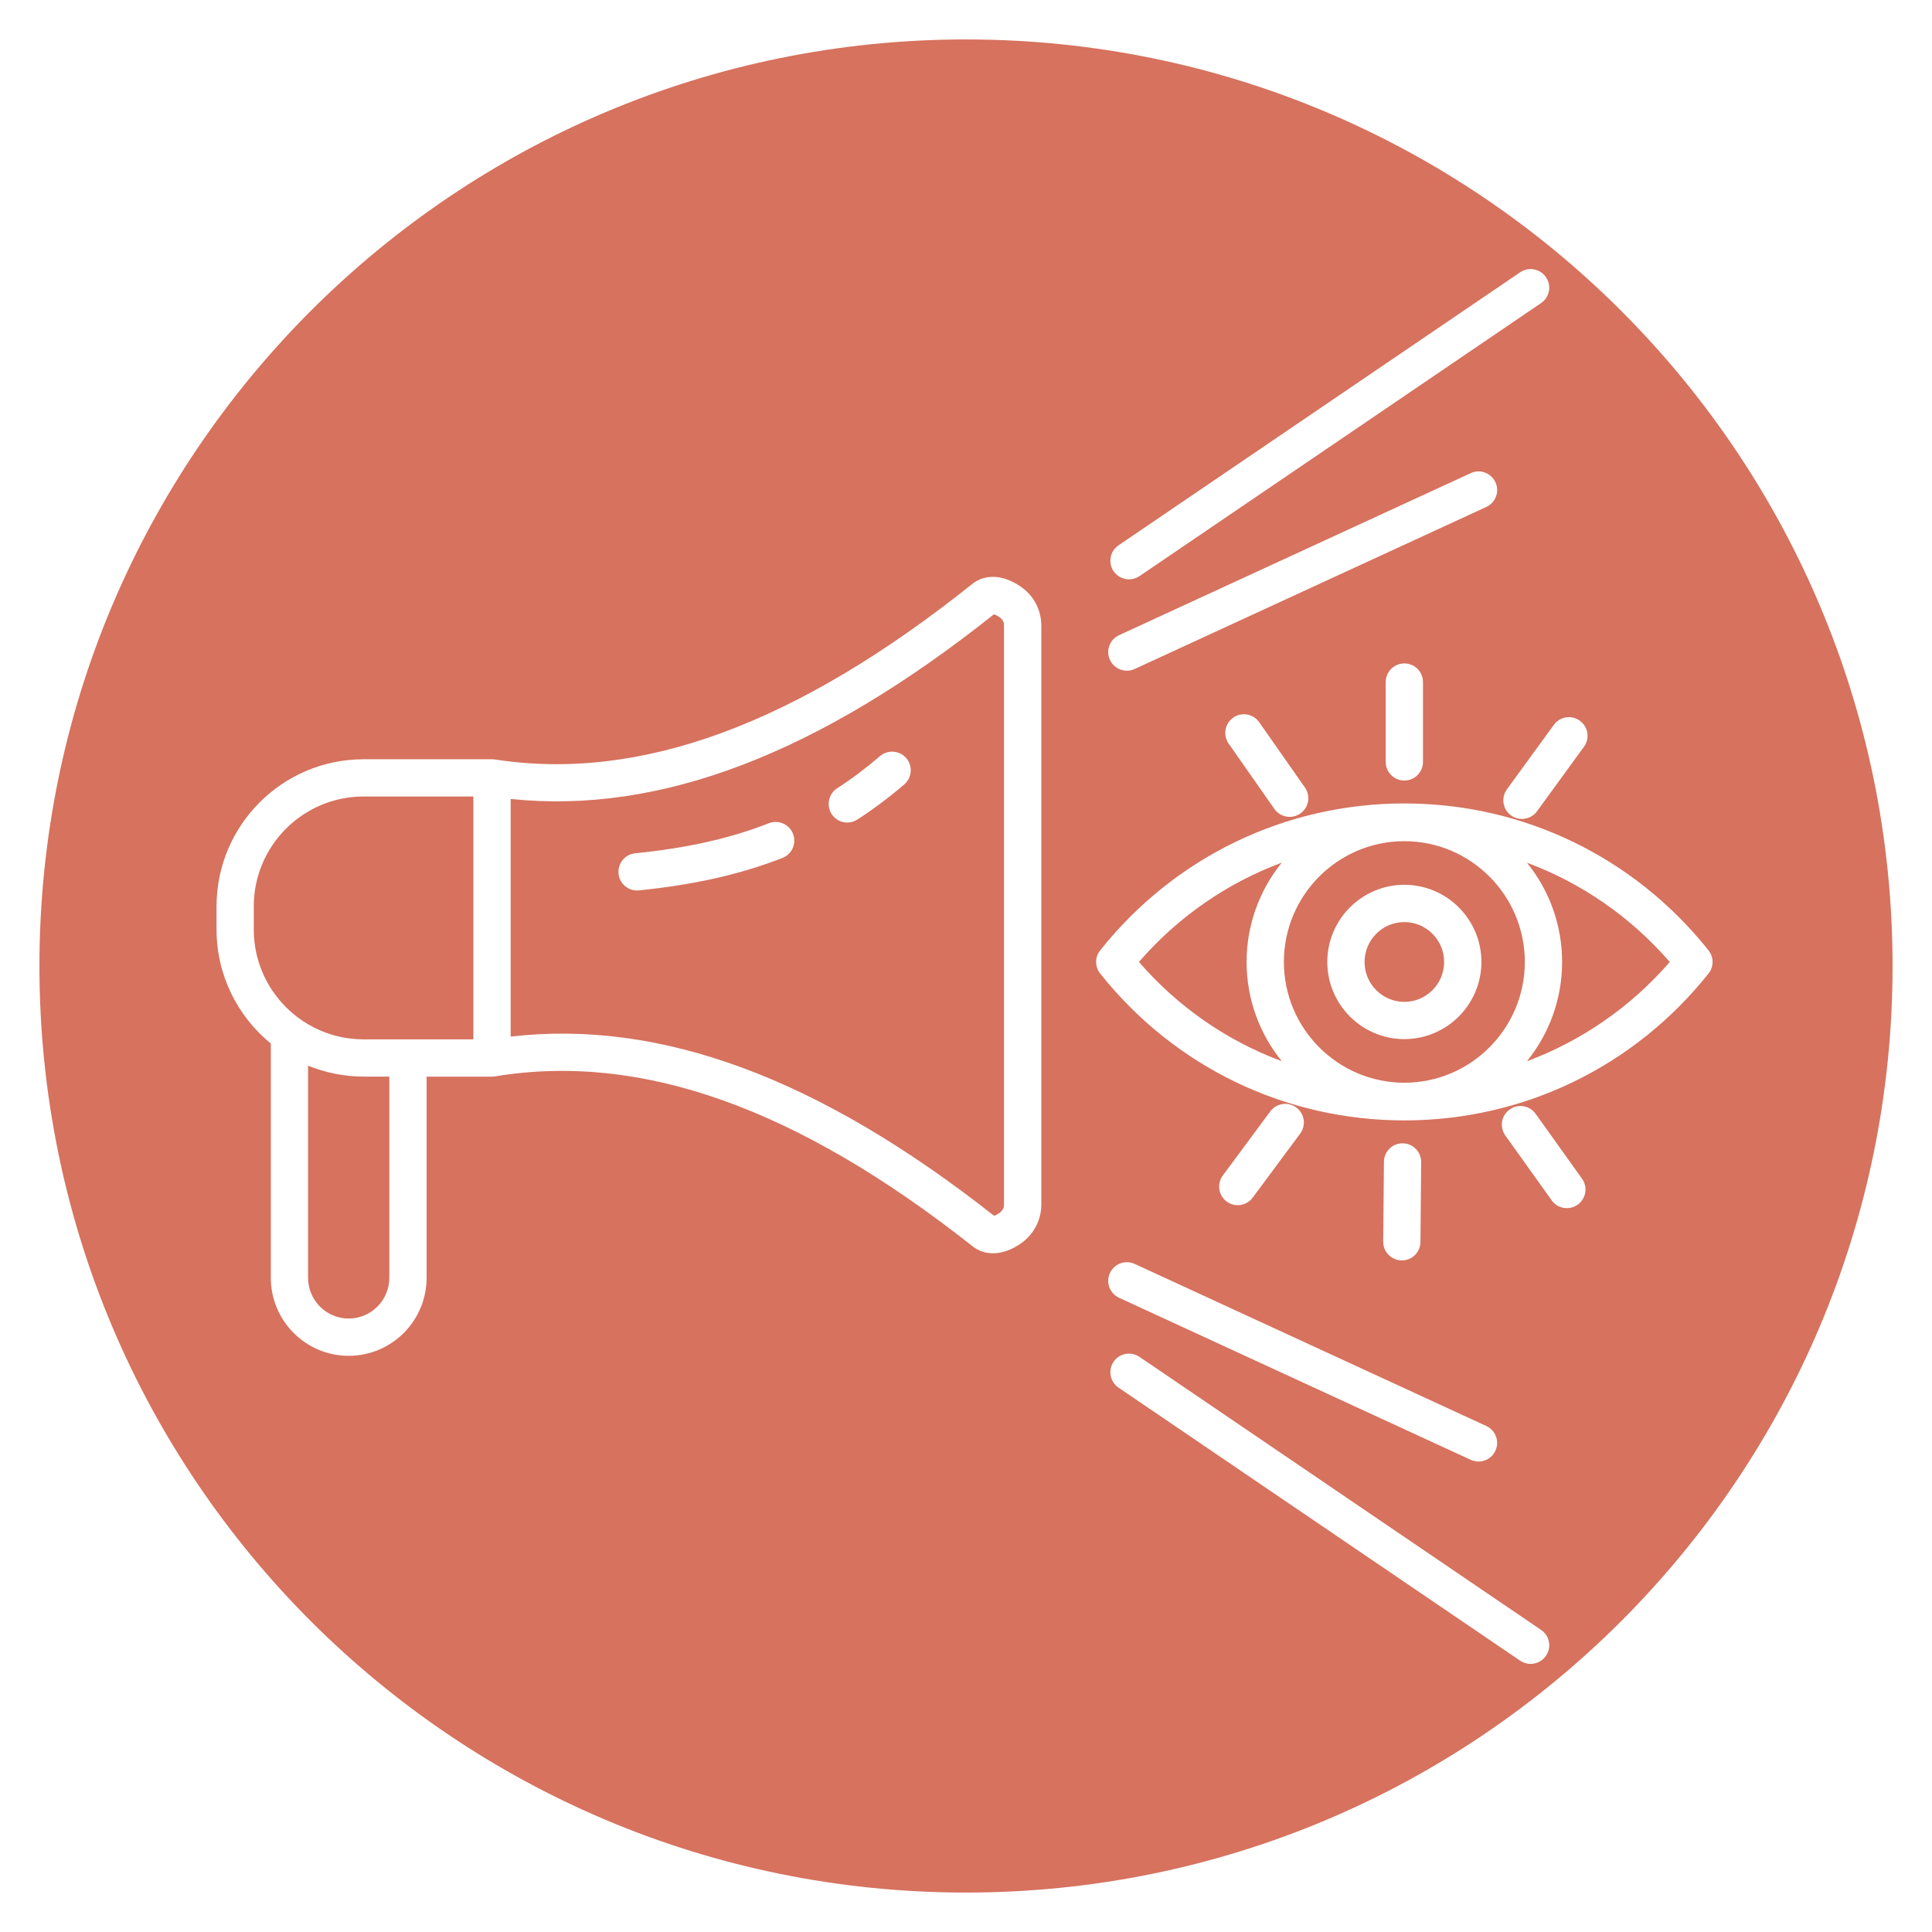 <svg xmlns="http://www.w3.org/2000/svg" xmlns:xlink="http://www.w3.org/1999/xlink" width="200" zoomAndPan="magnify" viewBox="0 0 150 150" height="200" preserveAspectRatio="xMidYMid meet" version="1.2"><defs><clipPath id="fa412f7337"><path d="M 3.062 3.062 L 146.938 3.062 L 146.938 146.938 L 3.062 146.938 Z M 3.062 3.062 "/></clipPath><clipPath id="090c6058ed"><path d="M 75 3.062 C 35.27 3.062 3.062 35.27 3.062 75 C 3.062 114.73 35.27 146.938 75 146.938 C 114.73 146.938 146.938 114.73 146.938 75 C 146.938 35.27 114.73 3.062 75 3.062 Z M 75 3.062 "/></clipPath><clipPath id="134b1686cb"><path d="M 16.812 20.668 L 133 20.668 L 133 129.418 L 16.812 129.418 Z M 16.812 20.668 "/></clipPath></defs><g id="af120fc1bc"><rect x="0" width="150" y="0" height="150" style="fill:#ffffff;fill-opacity:1;stroke:none;"/><rect x="0" width="150" y="0" height="150" style="fill:#ffffff;fill-opacity:1;stroke:none;"/><g clip-rule="nonzero" clip-path="url(#fa412f7337)"><g clip-rule="nonzero" clip-path="url(#090c6058ed)"><path style=" stroke:none;fill-rule:nonzero;fill:#d6725e;fill-opacity:1;" d="M 3.062 3.062 L 146.938 3.062 L 146.938 146.938 L 3.062 146.938 Z M 3.062 3.062 "/></g></g><g clip-rule="nonzero" clip-path="url(#134b1686cb)"><path style=" stroke:none;fill-rule:nonzero;fill:#ffffff;fill-opacity:1;" d="M 79.273 45.562 C 77.918 44.613 76.5 44.531 75.48 45.344 C 61.816 56.25 49.691 60.707 38.422 58.965 L 38.422 58.969 C 38.352 58.957 38.277 58.949 38.203 58.949 L 28.23 58.949 C 21.934 58.949 16.812 64.07 16.812 70.367 L 16.812 72.168 C 16.812 75.734 18.457 78.922 21.027 81.02 L 21.027 99.211 C 21.027 102.551 23.738 105.266 27.074 105.266 C 30.406 105.266 33.121 102.551 33.121 99.211 L 33.121 83.59 L 38.203 83.59 C 38.285 83.59 38.363 83.582 38.441 83.566 L 38.441 83.57 C 49.77 81.691 61.895 86.008 75.512 96.762 C 75.973 97.125 76.512 97.305 77.094 97.305 C 77.797 97.305 78.551 97.043 79.289 96.52 C 80.281 95.812 80.848 94.715 80.848 93.5 L 80.848 48.59 C 80.848 47.367 80.273 46.262 79.273 45.562 Z M 30.227 99.207 C 30.227 100.953 28.809 102.371 27.07 102.371 C 25.332 102.371 23.918 100.953 23.918 99.207 L 23.918 82.738 C 25.25 83.281 26.703 83.586 28.23 83.586 L 30.227 83.586 Z M 36.758 80.695 L 28.23 80.695 C 23.527 80.695 19.703 76.871 19.703 72.168 L 19.703 70.367 C 19.703 65.664 23.527 61.84 28.23 61.84 L 36.754 61.84 L 36.754 80.695 Z M 77.953 93.5 C 77.953 93.785 77.844 93.996 77.613 94.16 C 77.422 94.297 77.266 94.359 77.176 94.391 C 63.59 83.691 51.293 79.133 39.648 80.48 L 39.648 62.031 C 51.242 63.242 63.535 58.543 77.168 47.695 C 77.262 47.723 77.422 47.793 77.609 47.922 C 77.844 48.086 77.953 48.297 77.953 48.586 Z M 61.57 64.738 C 61.859 65.48 61.496 66.32 60.75 66.609 C 57.469 67.891 53.93 68.688 49.605 69.129 C 49.559 69.133 49.508 69.137 49.461 69.137 C 48.727 69.137 48.098 68.582 48.023 67.832 C 47.945 67.039 48.523 66.328 49.316 66.25 C 53.371 65.84 56.672 65.098 59.699 63.914 C 60.445 63.625 61.281 63.992 61.57 64.738 Z M 70.363 58.863 C 70.883 59.469 70.812 60.379 70.207 60.902 C 69.043 61.902 67.816 62.82 66.57 63.629 C 66.328 63.785 66.055 63.863 65.785 63.863 C 65.309 63.863 64.848 63.633 64.57 63.203 C 64.137 62.531 64.328 61.637 64.996 61.203 C 66.137 60.465 67.254 59.625 68.32 58.707 C 68.93 58.188 69.844 58.258 70.363 58.863 Z M 86.457 44.348 C 86.012 43.688 86.18 42.789 86.84 42.34 L 118.023 21.141 C 118.684 20.691 119.582 20.863 120.031 21.523 C 120.48 22.184 120.309 23.082 119.648 23.531 L 88.469 44.73 C 88.219 44.898 87.934 44.98 87.656 44.98 C 87.191 44.98 86.742 44.758 86.457 44.348 Z M 86.176 51.234 C 85.84 50.508 86.156 49.652 86.883 49.316 L 114.188 36.734 C 114.914 36.398 115.77 36.715 116.105 37.441 C 116.441 38.168 116.125 39.023 115.398 39.359 L 88.094 51.941 C 87.898 52.031 87.691 52.074 87.488 52.074 C 86.941 52.074 86.418 51.762 86.176 51.234 Z M 120.031 128.551 C 119.754 128.961 119.297 129.184 118.836 129.184 C 118.555 129.184 118.273 129.102 118.023 128.934 L 86.84 107.734 C 86.18 107.289 86.012 106.387 86.457 105.727 C 86.906 105.066 87.805 104.898 88.465 105.344 L 119.645 126.543 C 120.309 126.988 120.484 127.891 120.031 128.551 Z M 88.094 98.129 L 115.398 110.715 C 116.125 111.051 116.438 111.906 116.105 112.633 C 115.863 113.164 115.34 113.473 114.793 113.473 C 114.59 113.473 114.387 113.43 114.188 113.34 L 86.883 100.758 C 86.156 100.422 85.84 99.562 86.176 98.84 C 86.508 98.113 87.367 97.797 88.094 98.129 Z M 132.648 73.785 C 126.879 66.539 118.273 62.379 109.035 62.379 C 99.793 62.379 91.188 66.539 85.418 73.785 C 84.996 74.312 84.996 75.062 85.418 75.586 C 91.188 82.836 99.793 86.988 109.035 86.988 C 118.273 86.988 126.879 82.832 132.648 75.586 C 133.07 75.059 133.07 74.312 132.648 73.785 Z M 109.035 84.062 C 103.875 84.062 99.68 79.855 99.68 74.684 C 99.68 69.512 103.875 65.309 109.035 65.309 C 114.191 65.309 118.387 69.516 118.387 74.684 C 118.387 79.855 114.191 84.062 109.035 84.062 Z M 88.426 74.684 C 91.469 71.176 95.281 68.551 99.516 66.977 C 97.812 69.086 96.785 71.77 96.785 74.684 C 96.785 77.602 97.812 80.285 99.516 82.391 C 95.281 80.816 91.469 78.195 88.426 74.684 Z M 118.551 82.395 C 120.258 80.285 121.281 77.602 121.281 74.688 C 121.281 71.77 120.258 69.086 118.551 66.98 C 122.785 68.555 126.598 71.18 129.641 74.688 C 126.598 78.195 122.785 80.816 118.551 82.395 Z M 109.035 68.695 C 105.734 68.695 103.051 71.383 103.051 74.684 C 103.051 77.988 105.734 80.676 109.035 80.676 C 112.332 80.676 115.016 77.988 115.016 74.684 C 115.016 71.383 112.332 68.695 109.035 68.695 Z M 109.035 77.785 C 107.328 77.785 105.945 76.395 105.945 74.688 C 105.945 72.98 107.328 71.59 109.035 71.59 C 110.738 71.59 112.121 72.98 112.121 74.688 C 112.121 76.395 110.738 77.785 109.035 77.785 Z M 109.035 51.508 C 109.832 51.508 110.48 52.156 110.48 52.957 L 110.48 59.156 C 110.48 59.953 109.832 60.602 109.035 60.602 C 108.234 60.602 107.586 59.953 107.586 59.156 L 107.586 52.957 C 107.586 52.156 108.234 51.508 109.035 51.508 Z M 116.996 61.285 L 120.641 56.277 C 121.113 55.629 122.016 55.488 122.66 55.957 C 123.309 56.43 123.449 57.332 122.98 57.977 L 119.332 62.988 C 119.051 63.375 118.609 63.582 118.16 63.582 C 117.867 63.582 117.57 63.492 117.312 63.305 C 116.668 62.84 116.527 61.934 116.996 61.285 Z M 122.828 91.516 C 123.293 92.164 123.141 93.066 122.488 93.531 C 122.234 93.711 121.941 93.801 121.652 93.801 C 121.199 93.801 120.754 93.594 120.473 93.195 L 116.871 88.156 C 116.406 87.504 116.559 86.605 117.211 86.141 C 117.859 85.672 118.762 85.824 119.227 86.477 Z M 108.828 97.859 C 108.027 97.852 107.387 97.199 107.391 96.402 L 107.449 90.203 C 107.457 89.402 108.105 88.75 108.906 88.77 C 109.703 88.773 110.348 89.43 110.34 90.227 L 110.285 96.426 C 110.277 97.219 109.633 97.859 108.84 97.859 C 108.832 97.859 108.828 97.859 108.828 97.859 Z M 95.238 93.285 C 94.598 92.812 94.461 91.906 94.938 91.266 L 98.625 86.289 C 99.102 85.648 100.008 85.512 100.648 85.988 C 101.289 86.461 101.422 87.367 100.949 88.008 L 97.258 92.984 C 96.977 93.367 96.539 93.57 96.098 93.57 C 95.797 93.57 95.496 93.48 95.238 93.285 Z M 97.762 56.07 L 101.316 61.145 C 101.773 61.801 101.613 62.703 100.961 63.16 C 100.707 63.336 100.418 63.422 100.133 63.422 C 99.676 63.422 99.227 63.211 98.945 62.809 L 95.391 57.73 C 94.934 57.078 95.094 56.176 95.746 55.719 C 96.398 55.258 97.301 55.414 97.762 56.07 Z M 97.762 56.07 "/></g></g></svg>